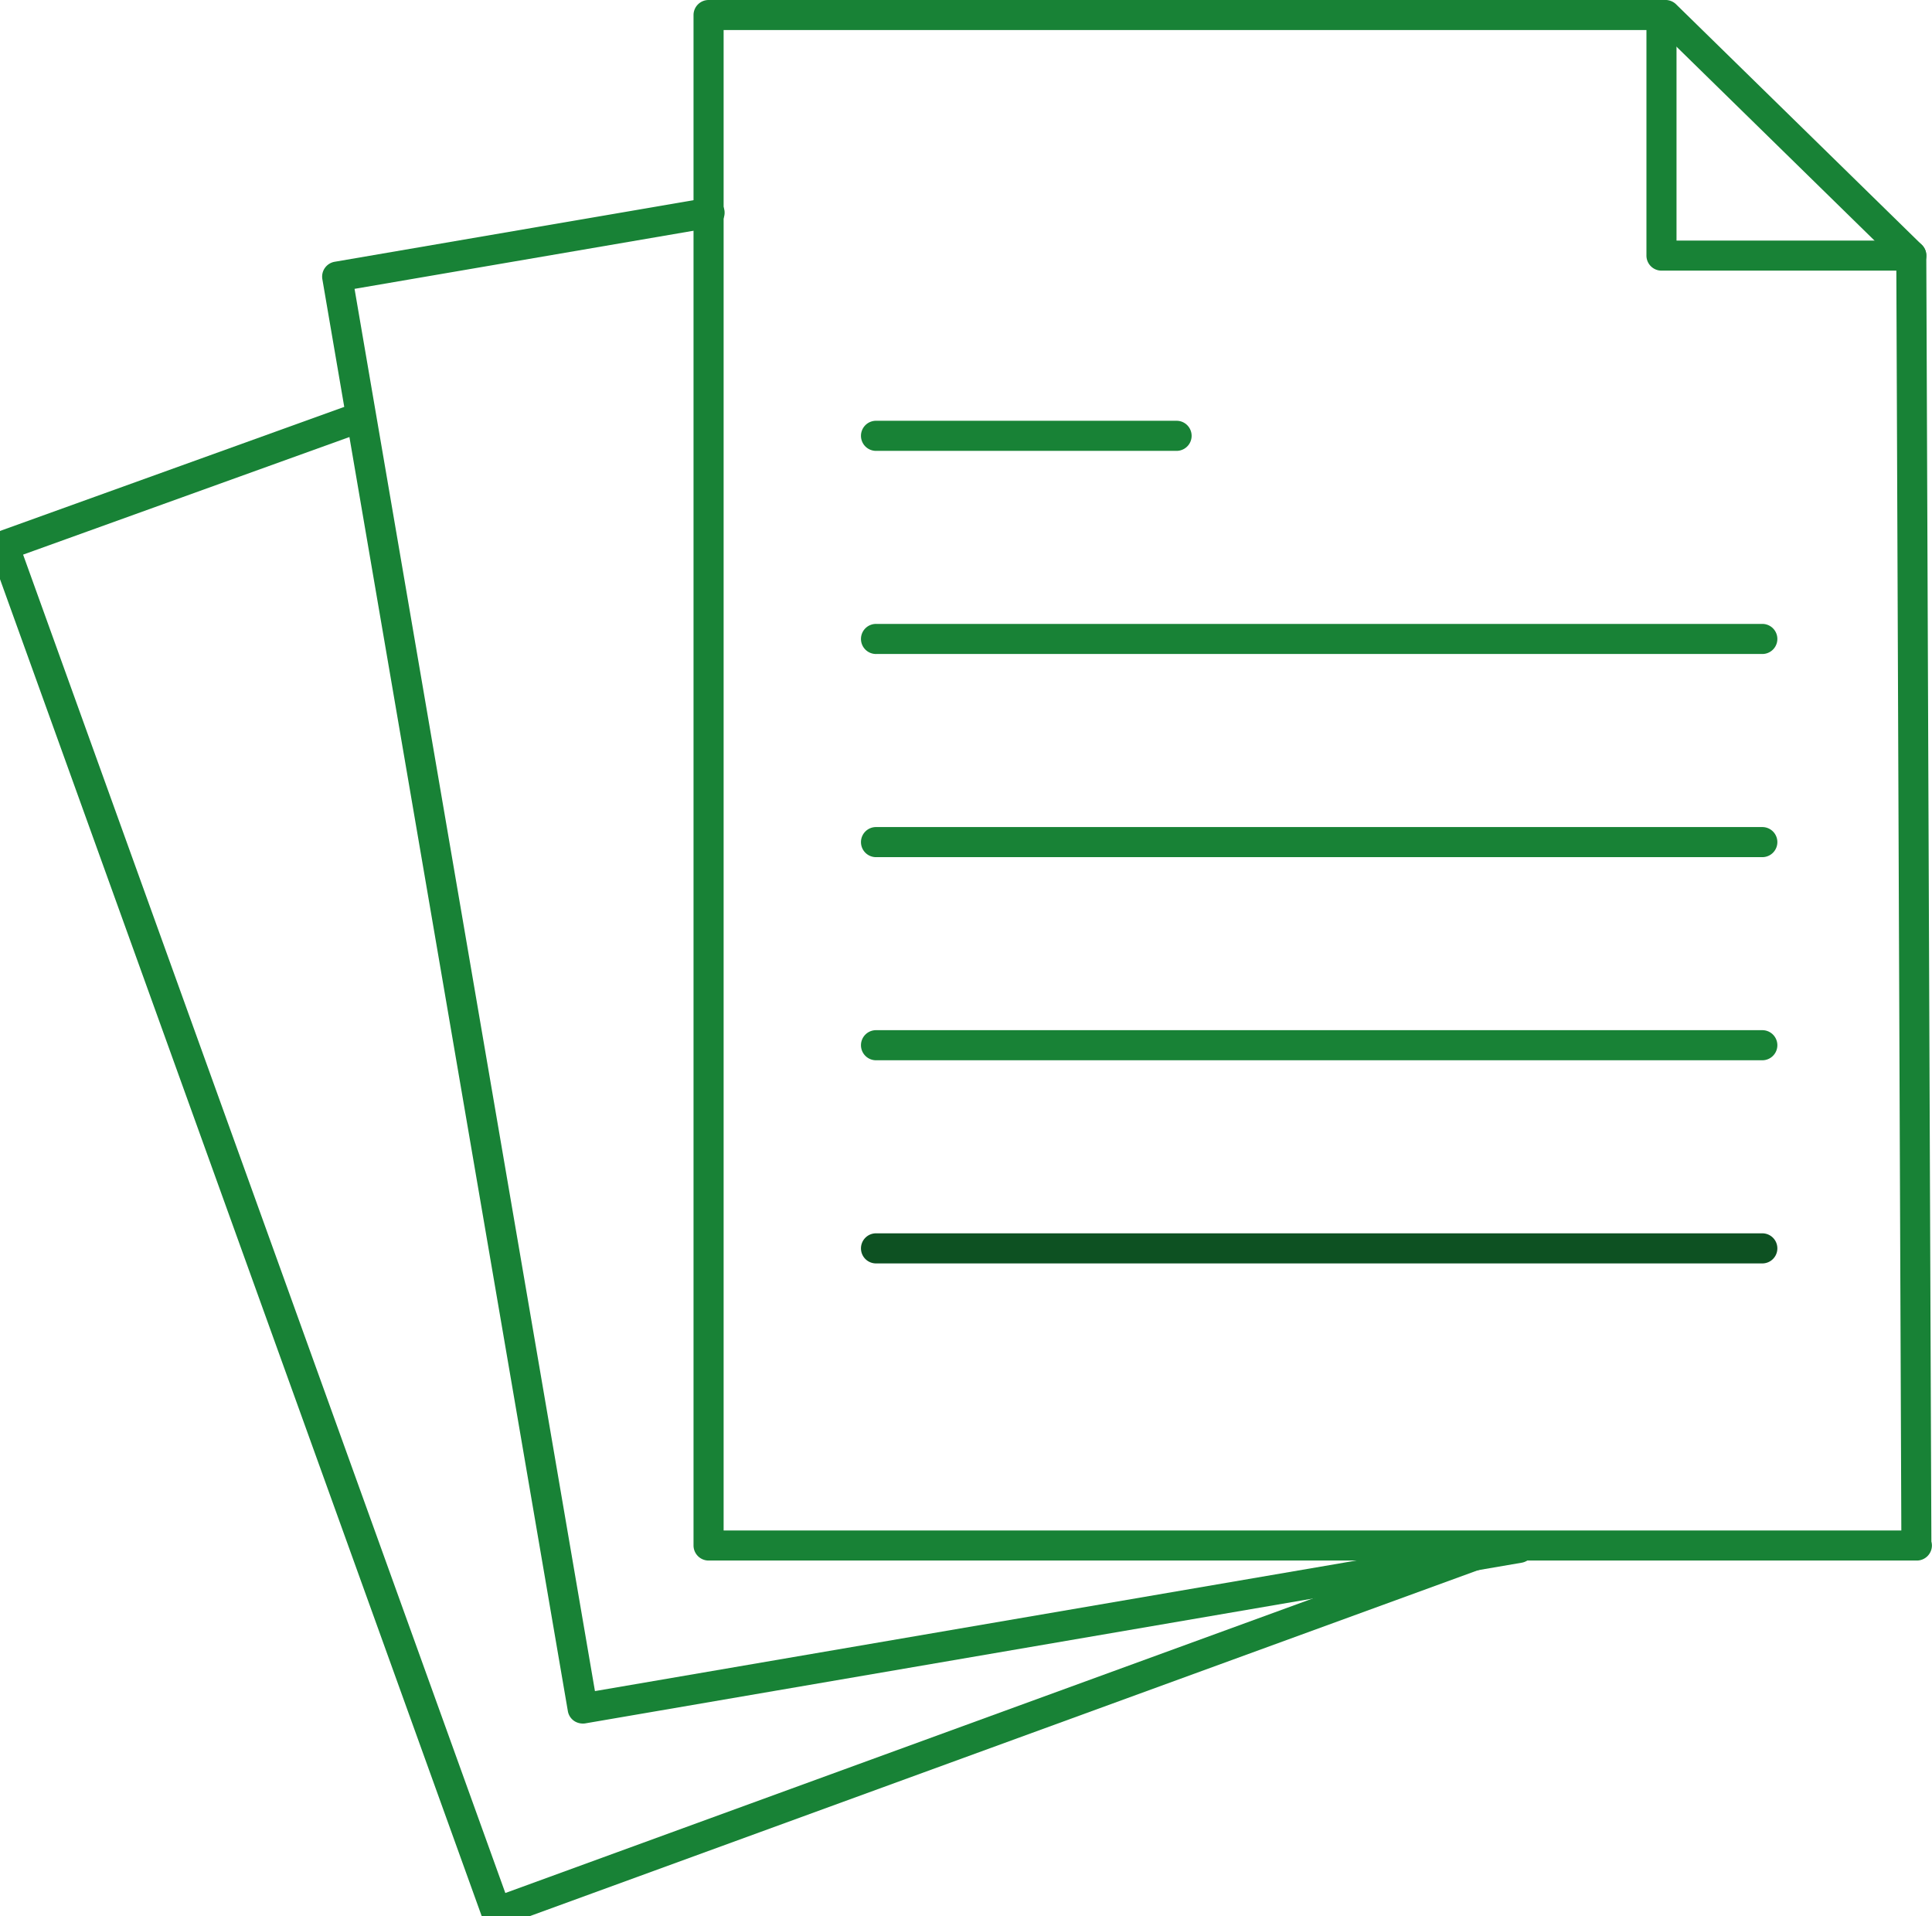 <svg xmlns="http://www.w3.org/2000/svg" xmlns:xlink="http://www.w3.org/1999/xlink" width="87.055" height="86.331" viewBox="0 0 87.055 86.331">
  <defs>
    <clipPath id="clip-path">
      <rect id="Rectangle_64" data-name="Rectangle 64" width="86.527" height="85.828"/>
    </clipPath>
    <clipPath id="clip-path-2">
      <rect id="Rectangle_63" data-name="Rectangle 63" width="86.666" height="86.102"/>
    </clipPath>
  </defs>
  <g id="svgexport-34" transform="translate(-0.453 -0.273)">
    <path id="Path_57" data-name="Path 57" d="M83.252,70.582a.038.038,0,0,0-.023,0H28.806a.68.68,0,0,1-.679-.678V.951a.679.679,0,0,1,.679-.678H71.93A.679.679,0,0,1,72.4.466L83.475,11.305a.688.688,0,0,1,.2.482l.229,57.942a.644.644,0,0,1,.024.176A.68.68,0,0,1,83.252,70.582ZM29.483,69.228H82.55l-.226-57.154L71.654,1.627H29.483Z" transform="translate(3.576)" fill="#188236"/>
    <path id="Path_58" data-name="Path 58" d="M78.088,12.466H66.83a.677.677,0,0,1-.678-.678V.951a.678.678,0,1,1,1.355,0V11.112H78.088a.677.677,0,1,1,0,1.354Z" transform="translate(8.489)" fill="#188236"/>
    <path id="Path_59" data-name="Path 59" d="M49.053,18.417H35.51a.678.678,0,1,1,0-1.355H49.053a.678.678,0,0,1,0,1.355Z" transform="translate(4.442 2.169)" fill="#188236"/>
    <path id="Path_60" data-name="Path 60" d="M75.446,26.522H35.51a.678.678,0,1,1,0-1.355H75.446a.678.678,0,0,1,0,1.355Z" transform="translate(4.442 3.216)" fill="#188236"/>
    <path id="Path_61" data-name="Path 61" d="M75.446,34.627H35.51a.678.678,0,1,1,0-1.355H75.446a.678.678,0,0,1,0,1.355Z" transform="translate(4.442 4.264)" fill="#188236"/>
    <path id="Path_62" data-name="Path 62" d="M75.446,42.731H35.51a.678.678,0,1,1,0-1.355H75.446a.678.678,0,0,1,0,1.355Z" transform="translate(4.442 5.311)" fill="#188236"/>
    <path id="Path_63" data-name="Path 63" d="M75.446,50.837H35.51a.678.678,0,1,1,0-1.355H75.446a.678.678,0,0,1,0,1.355Z" transform="translate(4.442 6.358)" fill="#0d5122"/>
    <path id="Path_64" data-name="Path 64" d="M25.047,76.907a.7.7,0,0,1-.392-.123.673.673,0,0,1-.276-.439L13.317,11.831a.679.679,0,0,1,.554-.783L30.632,8.173a.678.678,0,1,1,.229,1.336L14.768,12.268,25.6,75.445l41.548-7.124a.678.678,0,0,1,.229,1.336L25.161,76.9A.651.651,0,0,1,25.047,76.907Z" transform="translate(1.661 1.019)" fill="#188236"/>
    <g id="Group_80" data-name="Group 80" transform="translate(0.453 0.775)">
      <g id="Group_79" data-name="Group 79" clip-path="url(#clip-path)">
        <g id="Group_78" data-name="Group 78" transform="translate(0 -0.123)">
          <g id="Group_77" data-name="Group 77" clip-path="url(#clip-path-2)">
            <path id="Path_65" data-name="Path 65" d="M22.875,85.032a.671.671,0,0,1-.638-.448L.048,23.007a.678.678,0,0,1,.407-.867l16-5.765a.678.678,0,0,1,.46,1.275L1.552,23.186l21.729,60.3L67.452,67.375a.677.677,0,0,1,.465,1.273L23.106,84.993A.712.712,0,0,1,22.875,85.032Z" transform="translate(-0.511 1.423)" fill="#188236"/>
          </g>
        </g>
      </g>
    </g>
  </g>
</svg>
